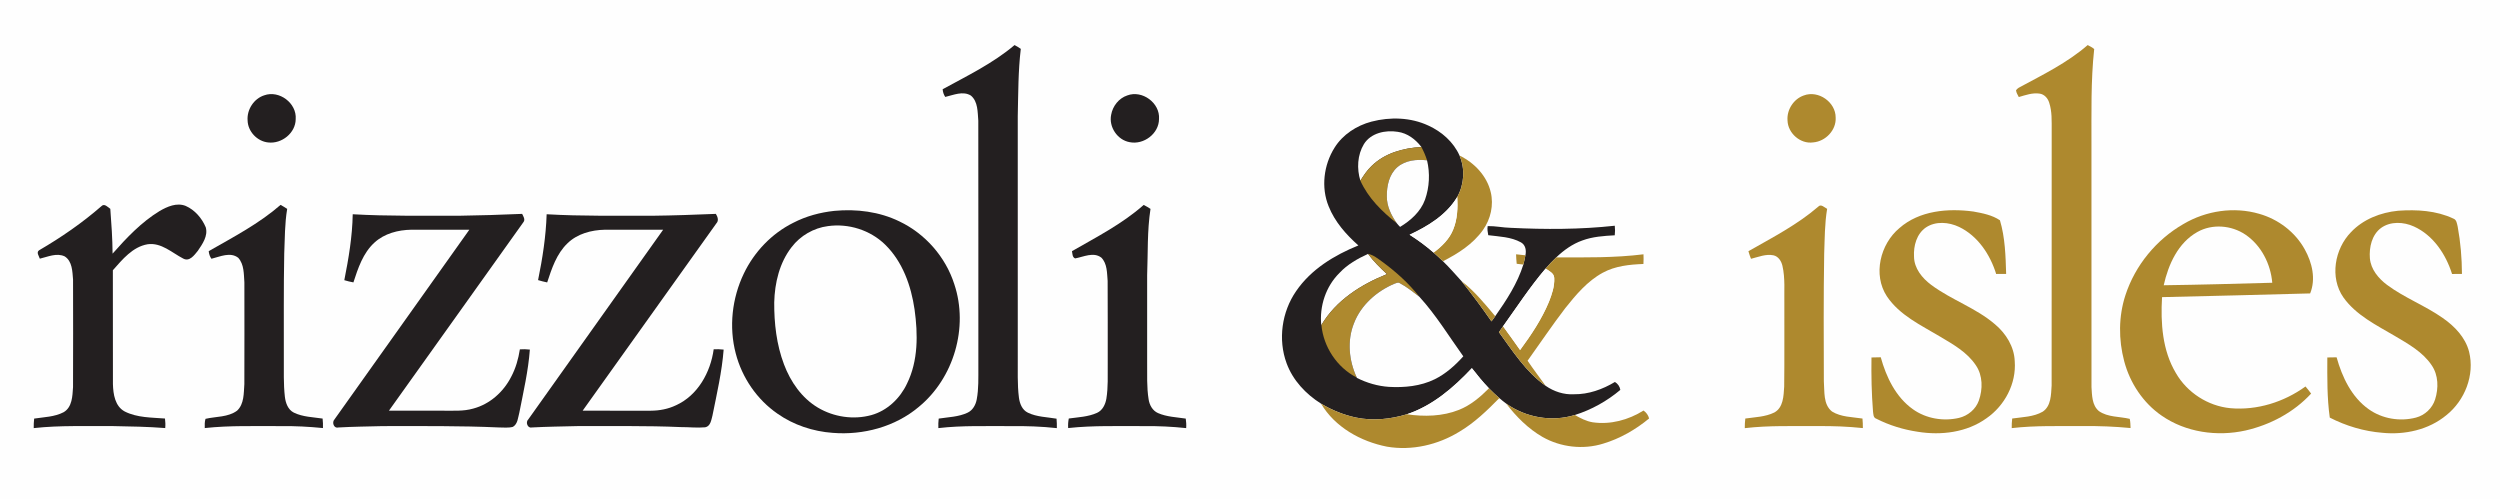 <?xml version="1.0" encoding="UTF-8" ?>
<!DOCTYPE svg PUBLIC "-//W3C//DTD SVG 1.1//EN" "http://www.w3.org/Graphics/SVG/1.1/DTD/svg11.dtd">
<svg width="1744pt" height="348pt" viewBox="0 0 1744 348" version="1.1" xmlns="http://www.w3.org/2000/svg">
<path fill="#fefefe" d=" M 0.00 0.00 L 1744.00 0.00 L 1744.00 348.00 L 0.00 348.00 L 0.00 0.00 Z" />
<path fill="#231f20" d=" M 657.60 62.25 C 674.80 52.84 692.68 44.19 707.75 31.44 C 709.23 32.26 710.75 33.05 712.11 34.09 C 710.24 49.65 710.36 65.35 709.99 80.99 C 710.01 137.00 709.99 193.01 710.00 249.02 C 710.11 258.49 709.60 268.01 710.81 277.42 C 711.35 281.53 713.06 285.99 717.04 287.88 C 723.26 290.90 730.35 290.93 737.05 292.07 C 737.23 294.26 737.31 296.46 737.26 298.66 C 726.55 297.49 715.77 297.14 705.00 297.25 C 688.19 297.36 671.33 296.70 654.60 298.65 C 654.51 296.43 654.57 294.21 654.84 292.01 C 661.60 290.96 668.71 290.86 675.01 287.88 C 678.64 286.16 680.70 282.36 681.38 278.54 C 682.78 271.11 682.46 263.51 682.50 255.98 C 682.47 198.70 682.56 141.42 682.46 84.14 C 681.95 78.19 682.31 70.86 677.29 66.67 C 671.75 63.26 665.12 66.29 659.41 67.62 C 658.31 66.01 657.73 64.18 657.60 62.25 Z" />
<path fill="#ae892e" d=" M 1408.89 60.87 C 1425.26 52.03 1442.23 43.73 1456.37 31.44 C 1457.92 32.27 1459.57 33.02 1460.91 34.22 C 1458.51 56.41 1459.06 78.77 1459.00 101.05 C 1459.01 157.36 1458.97 213.67 1459.02 269.97 C 1459.39 275.75 1459.33 282.76 1464.22 286.79 C 1470.49 291.18 1478.56 290.47 1485.71 292.20 C 1486.20 294.29 1486.17 296.46 1486.28 298.60 C 1475.21 297.56 1464.10 297.08 1452.99 297.24 C 1436.44 297.33 1419.85 296.74 1403.38 298.66 C 1403.34 296.42 1403.45 294.18 1403.71 291.96 C 1410.87 290.91 1418.58 290.89 1425.01 287.18 C 1430.92 283.25 1430.79 275.23 1431.22 268.92 C 1431.30 209.61 1431.22 150.30 1431.26 90.99 C 1431.22 84.47 1431.59 77.74 1429.47 71.48 C 1428.52 68.51 1426.16 65.83 1422.98 65.33 C 1417.96 64.54 1413.04 66.33 1408.31 67.70 C 1407.52 66.20 1406.60 64.72 1406.37 63.02 C 1407.01 62.10 1407.85 61.38 1408.89 60.87 Z" />
<path fill="#231f20" d=" M 184.34 66.49 C 194.80 62.73 207.12 71.98 206.28 83.08 C 206.24 92.78 196.52 100.48 187.11 99.38 C 179.47 98.64 172.89 91.74 172.73 84.03 C 172.13 76.49 177.10 68.80 184.34 66.49 Z" />
<path fill="#231f20" d=" M 786.36 66.58 C 796.81 62.63 809.35 71.83 808.53 83.01 C 808.52 93.21 797.86 101.18 788.05 99.18 C 779.51 97.67 773.39 88.58 775.14 80.07 C 776.18 74.05 780.49 68.53 786.36 66.58 Z" />
<path fill="#ae892e" d=" M 1258.36 66.58 C 1268.49 62.76 1280.62 71.23 1280.56 82.04 C 1281.05 90.82 1273.46 98.66 1264.86 99.34 C 1256.00 100.63 1247.24 92.97 1246.98 84.10 C 1246.36 76.61 1251.22 69.01 1258.36 66.58 Z" />
<path fill="#231f20" d=" M 956.78 84.84 C 969.80 81.45 984.12 81.85 996.43 87.60 C 1005.76 91.85 1013.96 99.07 1018.18 108.53 C 1022.13 117.74 1021.47 128.61 1016.60 137.34 C 1009.15 149.87 996.22 157.75 983.34 163.76 C 989.22 167.48 994.83 171.62 1000.08 176.20 C 1002.30 178.15 1004.47 180.16 1006.60 182.23 C 1011.15 186.64 1015.31 191.44 1019.58 196.14 C 1026.85 205.25 1033.81 214.61 1040.45 224.20 C 1041.31 222.99 1042.19 221.79 1043.07 220.58 C 1050.93 209.39 1058.59 197.72 1062.69 184.56 C 1063.26 182.43 1063.77 180.27 1064.13 178.09 C 1064.86 174.76 1064.26 170.88 1061.04 169.09 C 1054.10 165.22 1045.90 165.06 1038.20 164.07 C 1037.89 161.97 1037.35 159.83 1037.83 157.72 C 1043.16 157.61 1048.48 158.81 1053.83 158.93 C 1078.03 160.12 1102.36 160.11 1126.47 157.47 C 1126.72 159.69 1126.71 161.92 1126.45 164.14 C 1118.81 164.57 1111.02 165.07 1103.78 167.77 C 1096.90 170.20 1090.89 174.55 1085.64 179.54 C 1083.03 182.01 1080.58 184.64 1078.23 187.35 C 1067.37 200.04 1058.26 214.07 1048.54 227.62 C 1047.57 228.99 1046.62 230.36 1045.67 231.74 C 1055.36 245.07 1064.51 259.48 1078.20 269.11 C 1083.95 273.11 1090.92 275.44 1097.97 275.03 C 1108.13 275.17 1117.96 271.64 1126.58 266.45 C 1128.59 267.71 1129.98 269.61 1130.34 271.99 C 1121.04 279.82 1110.21 285.86 1098.61 289.50 C 1082.52 294.52 1064.37 291.29 1050.70 281.53 C 1049.04 280.34 1047.48 279.02 1045.94 277.70 C 1043.42 275.53 1041.01 273.24 1038.69 270.88 C 1034.42 266.46 1030.54 261.68 1026.78 256.84 C 1014.01 270.41 999.38 283.05 981.40 289.00 C 969.99 292.46 957.74 293.75 946.01 291.30 C 937.38 289.48 929.10 286.11 921.55 281.58 C 910.97 274.92 901.88 265.31 897.54 253.43 C 891.43 236.89 894.17 217.58 904.16 203.12 C 914.52 187.91 930.84 178.00 947.61 171.22 C 939.02 163.61 931.18 154.74 926.88 143.97 C 921.46 130.75 923.42 115.01 930.98 103.02 C 936.72 93.82 946.40 87.58 956.78 84.84 Z" />
<path fill="#fefefe" d=" M 951.47 100.53 C 956.29 92.75 966.51 90.58 975.01 91.95 C 981.80 92.87 987.55 97.22 991.58 102.58 C 979.02 103.17 966.01 106.80 956.82 115.80 C 953.68 118.77 951.29 122.41 949.00 126.04 C 946.42 117.72 946.89 108.08 951.47 100.53 Z" />
<path fill="#ae892e" d=" M 956.82 115.80 C 966.01 106.80 979.02 103.17 991.58 102.58 C 993.16 105.54 994.50 108.62 995.50 111.83 C 988.34 111.02 980.33 111.75 974.70 116.69 C 969.06 121.70 967.37 129.69 967.45 136.93 C 967.38 143.84 970.55 150.26 974.45 155.78 C 964.19 147.70 954.43 138.13 949.00 126.04 C 951.29 122.41 953.68 118.77 956.82 115.80 Z" />
<path fill="#ae892e" d=" M 1018.18 108.53 C 1028.48 113.52 1037.23 122.65 1039.92 133.97 C 1042.15 143.06 1039.88 152.89 1034.51 160.46 C 1027.54 170.26 1017.16 176.89 1006.60 182.23 C 1004.47 180.16 1002.30 178.15 1000.08 176.20 C 1005.79 171.91 1011.19 166.72 1013.82 159.92 C 1016.72 152.78 1016.99 144.93 1016.60 137.34 C 1021.47 128.61 1022.13 117.74 1018.18 108.53 Z" />
<path fill="#fefefe" d=" M 974.70 116.69 C 980.33 111.75 988.34 111.02 995.50 111.83 C 997.66 120.82 997.19 130.54 994.10 139.26 C 991.06 147.64 984.15 153.79 976.70 158.29 C 975.93 157.46 975.12 156.67 974.45 155.78 C 970.55 150.26 967.38 143.84 967.45 136.93 C 967.37 129.69 969.06 121.70 974.70 116.69 Z" />
<path fill="#fefefe" d=" M 1016.60 137.34 C 1016.99 144.93 1016.72 152.78 1013.82 159.92 C 1011.19 166.72 1005.79 171.91 1000.08 176.20 C 994.83 171.62 989.22 167.48 983.34 163.76 C 996.22 157.75 1009.15 149.87 1016.60 137.34 Z" />
<path fill="#231f20" d=" M 70.83 143.76 C 72.81 141.72 75.26 144.51 76.95 145.68 C 77.75 156.08 78.46 166.50 78.54 176.94 C 88.31 165.89 98.63 154.96 111.32 147.23 C 116.71 144.09 123.32 141.16 129.53 143.65 C 135.93 146.46 140.84 152.19 143.53 158.56 C 145.25 164.58 141.20 170.27 137.98 175.01 C 135.56 177.96 132.23 182.74 127.85 180.39 C 119.95 176.34 112.54 169.03 102.93 170.40 C 92.49 172.22 85.38 181.03 78.73 188.52 C 78.80 215.02 78.70 241.51 78.78 268.01 C 78.98 274.96 80.20 283.39 86.99 287.04 C 95.63 291.44 105.65 291.22 115.09 291.96 C 115.38 294.17 115.47 296.39 115.26 298.62 C 103.19 297.66 91.07 297.48 78.97 297.24 C 60.49 297.41 41.94 296.61 23.52 298.65 C 23.50 296.43 23.57 294.21 23.83 292.01 C 30.74 290.94 38.10 290.86 44.42 287.54 C 50.43 284.01 50.54 276.19 50.95 270.06 C 51.05 245.05 51.02 220.03 50.96 195.02 C 50.49 189.41 50.47 182.24 45.13 178.85 C 39.50 176.22 33.37 179.14 27.78 180.45 C 27.22 178.63 25.07 176.00 27.35 174.55 C 42.71 165.60 57.42 155.46 70.83 143.76 Z" />
<path fill="#231f20" d=" M 797.84 142.96 C 799.47 143.78 801.05 144.69 802.59 145.71 C 800.23 161.01 800.84 176.55 800.25 191.96 C 800.24 212.29 800.25 232.62 800.25 252.94 C 800.32 261.47 799.91 270.08 801.27 278.54 C 801.85 282.52 804.00 286.49 807.83 288.16 C 813.92 290.83 820.69 291.03 827.18 292.01 C 827.51 294.21 827.64 296.43 827.47 298.65 C 817.69 297.61 807.86 297.15 798.03 297.25 C 780.40 297.35 762.72 296.71 745.16 298.61 C 744.99 296.37 745.15 294.14 745.59 291.95 C 752.19 291.03 759.10 290.80 765.27 288.02 C 769.16 286.28 771.13 282.10 771.81 278.10 C 773.09 270.15 772.69 262.07 772.75 254.05 C 772.71 234.68 772.83 215.31 772.69 195.95 C 772.21 190.43 772.46 183.95 768.30 179.72 C 762.83 175.55 755.91 179.19 750.02 180.27 C 747.99 179.48 748.17 176.96 747.81 175.21 C 765.00 165.33 782.89 156.18 797.84 142.96 Z" />
<path fill="#ae892e" d=" M 1268.31 144.25 C 1270.24 141.97 1272.76 144.74 1274.61 145.69 C 1272.87 156.05 1272.95 166.59 1272.55 177.05 C 1272.06 206.68 1272.24 236.31 1272.32 265.95 C 1272.89 273.09 1271.72 282.10 1278.03 287.09 C 1284.35 290.98 1292.12 290.88 1299.26 291.97 C 1299.46 294.18 1299.56 296.40 1299.53 298.63 C 1289.05 297.54 1278.52 297.12 1268.00 297.24 C 1251.05 297.35 1234.04 296.70 1217.16 298.68 C 1217.13 296.43 1217.27 294.20 1217.53 291.97 C 1224.32 290.98 1231.51 290.85 1237.76 287.76 C 1244.12 284.27 1244.23 276.11 1244.65 269.76 C 1244.89 250.50 1244.69 231.23 1244.76 211.96 C 1244.57 203.12 1245.43 194.14 1243.43 185.45 C 1242.69 182.18 1240.62 178.86 1237.15 178.10 C 1231.82 177.01 1226.59 179.30 1221.50 180.53 C 1220.78 178.80 1220.19 177.03 1219.70 175.23 C 1236.39 165.75 1253.66 156.83 1268.31 144.25 Z" />
<path fill="#231f20" d=" M 145.60 175.20 C 162.85 165.34 180.67 156.05 195.74 142.92 C 197.30 143.81 198.84 144.71 200.34 145.71 C 198.61 156.02 198.72 166.51 198.28 176.92 C 197.82 201.27 198.05 225.62 198.00 249.98 C 198.06 258.92 197.71 267.89 198.73 276.80 C 199.25 281.09 200.86 285.81 205.00 287.85 C 211.22 290.88 218.32 290.99 225.05 291.99 C 225.28 294.19 225.39 296.40 225.29 298.61 C 215.56 297.66 205.78 297.13 196.00 297.25 C 178.28 297.36 160.50 296.70 142.84 298.62 C 142.81 296.47 142.71 294.27 143.36 292.18 C 150.70 290.45 159.06 291.17 165.40 286.47 C 170.40 281.79 170.00 274.28 170.46 267.99 C 170.55 244.33 170.50 220.67 170.48 197.01 C 170.06 191.20 170.36 184.46 166.21 179.85 C 160.68 175.53 153.45 179.06 147.50 180.51 C 146.34 178.96 145.79 177.11 145.60 175.20 Z" />
<path fill="#231f20" d=" M 582.08 147.10 C 597.49 145.65 613.44 147.63 627.45 154.47 C 645.47 163.05 659.66 179.26 665.73 198.28 C 675.79 228.32 665.39 263.81 640.92 283.87 C 624.43 297.76 602.16 303.69 580.86 301.96 C 567.17 300.96 553.65 296.50 542.38 288.59 C 528.04 278.70 517.62 263.42 513.26 246.58 C 508.40 228.11 510.65 207.98 518.91 190.80 C 526.16 175.70 538.33 162.91 553.36 155.43 C 562.27 150.81 572.12 148.15 582.08 147.10 Z" />
<path fill="#ae892e" d=" M 1325.05 159.10 C 1339.00 146.86 1358.89 145.19 1376.55 147.55 C 1382.94 148.70 1389.72 149.99 1395.16 153.67 C 1398.77 165.73 1399.12 178.58 1399.49 191.10 C 1397.15 191.16 1394.84 191.17 1392.53 191.12 C 1388.33 177.59 1379.74 164.58 1366.67 158.31 C 1359.52 154.91 1350.41 154.11 1343.57 158.64 C 1337.05 163.07 1334.79 171.50 1335.22 179.01 C 1335.30 187.22 1340.94 194.06 1347.22 198.74 C 1361.26 209.21 1378.44 214.79 1391.78 226.29 C 1399.39 232.69 1405.11 241.87 1405.48 252.00 C 1406.67 267.58 1398.50 282.99 1385.78 291.78 C 1372.06 301.68 1354.18 303.86 1337.81 301.20 C 1327.80 299.70 1317.96 296.70 1308.94 292.10 C 1306.72 291.40 1306.89 288.90 1306.61 287.04 C 1305.61 274.51 1305.36 261.93 1305.54 249.37 C 1307.69 249.30 1309.84 249.26 1312.01 249.23 C 1315.84 263.04 1322.46 276.98 1334.45 285.49 C 1343.63 292.06 1355.70 294.06 1366.63 291.52 C 1372.84 290.02 1378.31 285.52 1380.45 279.42 C 1383.25 271.46 1383.26 261.94 1378.34 254.79 C 1372.30 245.72 1362.53 240.23 1353.38 234.80 C 1340.11 226.85 1325.13 219.95 1316.26 206.67 C 1306.40 191.60 1311.63 170.27 1325.05 159.10 Z" />
<path fill="#ae892e" d=" M 1523.25 156.23 C 1538.97 146.96 1558.42 144.03 1576.02 149.16 C 1589.30 152.92 1601.16 161.87 1607.84 174.04 C 1612.93 183.24 1615.67 194.59 1611.56 204.69 C 1577.12 205.71 1542.68 206.41 1508.24 207.28 C 1507.20 225.28 1508.42 244.39 1517.89 260.23 C 1525.71 273.84 1540.23 283.24 1555.87 284.75 C 1574.43 286.41 1593.29 280.49 1608.30 269.61 C 1609.67 271.20 1611.00 272.85 1612.23 274.57 C 1600.17 287.65 1583.78 296.35 1566.53 300.30 C 1546.72 304.72 1524.80 301.65 1507.97 289.95 C 1495.01 281.03 1485.86 267.15 1481.85 252.02 C 1477.85 236.99 1477.85 220.76 1482.70 205.92 C 1489.47 185.12 1504.28 167.08 1523.25 156.23 Z" />
<path fill="#ae892e" d=" M 1640.03 161.97 C 1648.54 152.94 1660.76 148.19 1672.95 147.01 C 1685.93 146.11 1699.49 146.84 1711.43 152.47 C 1713.78 153.27 1713.94 156.03 1714.48 158.08 C 1716.49 168.96 1717.40 180.03 1717.46 191.09 C 1715.13 191.16 1712.84 191.18 1710.55 191.13 C 1706.23 177.39 1697.44 164.11 1683.97 158.00 C 1676.77 154.73 1667.61 154.24 1660.98 159.05 C 1654.55 163.86 1652.65 172.54 1653.23 180.16 C 1653.87 187.90 1659.24 194.29 1665.25 198.77 C 1677.37 207.78 1691.73 213.15 1704.07 221.84 C 1712.33 227.57 1719.87 235.37 1722.43 245.36 C 1726.49 261.59 1719.48 279.35 1706.57 289.64 C 1694.27 299.84 1677.58 303.48 1661.90 301.91 C 1649.13 300.89 1636.64 297.16 1625.25 291.32 C 1623.31 277.44 1623.50 263.36 1623.54 249.37 C 1625.68 249.30 1627.83 249.27 1630.01 249.26 C 1633.87 263.05 1640.43 277.01 1652.44 285.49 C 1661.84 292.18 1674.24 294.22 1685.35 291.31 C 1691.57 289.68 1696.76 284.84 1698.72 278.70 C 1701.20 270.89 1701.11 261.68 1696.30 254.75 C 1690.07 245.48 1680.01 239.92 1670.63 234.36 C 1657.75 226.78 1643.56 219.91 1634.69 207.38 C 1625.12 193.55 1628.64 173.68 1640.03 161.97 Z" />
<path fill="#231f20" d=" M 246.06 149.46 C 270.68 150.87 295.35 150.43 320.00 150.51 C 334.75 150.31 349.50 149.82 364.24 149.20 C 365.10 150.96 366.64 153.20 365.08 155.06 C 333.90 198.92 302.54 242.67 271.31 286.50 C 283.88 286.50 296.44 286.50 309.01 286.50 C 316.05 286.43 323.24 287.02 330.10 285.03 C 341.65 281.99 351.24 273.42 356.59 262.87 C 359.77 256.92 361.63 250.35 362.66 243.70 C 364.98 243.51 367.31 243.62 369.63 243.87 C 368.53 258.73 365.14 273.30 362.28 287.89 C 361.33 291.31 361.23 295.77 357.81 297.77 C 354.64 298.64 351.28 298.18 348.03 298.19 C 321.03 296.97 294.00 297.26 266.99 297.25 C 256.63 297.54 246.27 297.62 235.92 298.21 C 232.86 299.02 231.38 294.55 233.32 292.59 C 264.66 248.45 296.12 204.40 327.42 160.24 C 313.95 160.26 300.48 160.24 287.02 160.25 C 277.78 160.39 268.16 162.85 261.21 169.24 C 253.25 176.49 249.78 187.05 246.54 197.00 C 244.40 196.59 242.27 196.11 240.19 195.46 C 243.20 180.29 245.79 164.97 246.06 149.46 Z" />
<path fill="#231f20" d=" M 381.34 149.46 C 405.86 150.88 430.44 150.43 454.99 150.51 C 469.79 150.33 484.59 149.81 499.38 149.20 C 500.60 151.14 501.61 153.85 499.77 155.78 C 468.67 199.36 437.59 242.95 406.45 286.50 C 422.31 286.51 438.16 286.49 454.01 286.51 C 460.04 286.48 466.12 285.34 471.58 282.71 C 486.80 275.83 495.69 259.67 497.87 243.63 C 500.19 243.53 502.51 243.63 504.82 243.88 C 503.61 259.43 500.07 274.70 497.00 289.96 C 496.18 292.97 495.67 297.39 491.96 298.08 C 486.31 298.61 480.64 297.91 474.99 297.94 C 450.99 296.88 426.96 297.35 402.95 297.24 C 392.29 297.52 381.63 297.62 370.98 298.20 C 368.06 298.93 366.43 294.47 368.50 292.61 C 399.83 248.46 431.28 204.40 462.61 160.26 C 449.04 160.24 435.48 160.24 421.91 160.26 C 412.54 160.45 402.71 163.05 395.85 169.76 C 388.27 177.03 384.90 187.30 381.71 197.02 C 379.57 196.57 377.44 196.06 375.36 195.40 C 378.46 180.25 380.84 164.93 381.34 149.46 Z" />
<path fill="#fefefe" d=" M 577.57 157.74 C 591.88 155.72 607.03 160.47 617.41 170.59 C 629.65 182.49 635.60 199.36 638.01 215.94 C 640.39 233.16 640.60 251.64 632.74 267.59 C 627.91 277.89 618.96 286.48 607.87 289.57 C 595.44 292.99 581.64 290.94 570.59 284.37 C 559.30 277.66 551.48 266.32 546.92 254.21 C 541.70 240.43 540.01 225.56 540.10 210.90 C 540.45 197.31 543.77 183.25 552.26 172.36 C 558.34 164.41 567.64 159.01 577.57 157.74 Z" />
<path fill="#fefefe" d=" M 1532.92 161.82 C 1543.26 155.99 1556.67 157.10 1566.41 163.68 C 1577.45 171.18 1584.01 184.11 1585.13 197.25 C 1559.89 197.94 1534.65 198.65 1509.41 198.99 C 1512.63 184.52 1519.42 169.35 1532.92 161.82 Z" />
<path fill="#fefefe" d=" M 934.41 190.41 C 939.92 184.46 947.07 180.47 954.35 177.10 C 958.18 182.31 962.83 186.84 967.57 191.22 C 949.46 198.45 931.94 209.58 921.81 226.72 L 921.72 226.86 C 920.36 213.62 924.89 199.81 934.41 190.41 Z" />
<path fill="#ae892e" d=" M 954.35 177.10 C 958.19 177.85 961.22 180.47 964.34 182.65 C 973.90 189.66 982.81 197.70 990.16 207.03 C 985.75 203.64 981.35 200.13 976.43 197.50 C 975.27 196.73 973.96 197.52 972.85 197.88 C 960.41 203.12 949.38 212.78 944.50 225.59 C 939.63 237.76 941.04 251.66 946.49 263.39 C 932.73 256.37 923.25 242.05 921.81 226.72 C 931.94 209.58 949.46 198.45 967.57 191.22 C 962.83 186.84 958.18 182.31 954.35 177.10 Z" />
<path fill="#ae892e" d=" M 1057.61 177.40 C 1059.78 177.60 1061.95 177.84 1064.13 178.09 C 1063.77 180.27 1063.26 182.43 1062.69 184.56 C 1061.13 184.38 1059.58 184.19 1058.05 184.01 C 1057.82 181.81 1057.67 179.60 1057.61 177.40 Z" />
<path fill="#ae892e" d=" M 1085.64 179.54 C 1105.94 179.59 1126.31 179.91 1146.50 177.40 C 1146.61 179.65 1146.59 181.90 1146.45 184.15 C 1136.79 184.52 1126.78 185.52 1118.14 190.23 C 1107.41 196.04 1099.41 205.59 1091.92 214.98 C 1082.78 226.93 1074.39 239.42 1065.64 251.64 C 1069.66 257.58 1073.99 263.30 1078.20 269.11 C 1064.51 259.48 1055.36 245.07 1045.67 231.74 C 1046.62 230.36 1047.57 228.99 1048.54 227.62 C 1052.56 233.09 1056.50 238.61 1060.41 244.16 C 1068.16 233.65 1075.49 222.68 1080.52 210.58 C 1082.62 205.28 1084.54 199.68 1084.23 193.91 C 1084.10 190.53 1080.59 189.05 1078.23 187.35 C 1080.58 184.64 1083.03 182.01 1085.64 179.54 Z" />
<path fill="#fefefe" d=" M 1048.54 227.62 C 1058.26 214.07 1067.37 200.04 1078.23 187.35 C 1080.59 189.05 1084.10 190.53 1084.23 193.91 C 1084.54 199.68 1082.62 205.28 1080.52 210.58 C 1075.49 222.68 1068.16 233.65 1060.41 244.16 C 1056.50 238.61 1052.56 233.09 1048.54 227.62 Z" />
<path fill="#ae892e" d=" M 1019.58 196.14 C 1028.59 203.04 1035.80 211.95 1043.07 220.58 C 1042.19 221.79 1041.31 222.99 1040.45 224.20 C 1033.81 214.61 1026.85 205.25 1019.58 196.14 Z" />
<path fill="#fefefe" d=" M 972.85 197.88 C 973.96 197.52 975.27 196.73 976.43 197.50 C 981.35 200.13 985.75 203.64 990.16 207.03 C 1001.78 219.76 1010.78 234.60 1020.80 248.58 C 1015.08 254.93 1008.58 260.77 1000.86 264.57 C 991.00 269.41 979.74 270.49 968.90 269.88 C 961.12 269.35 953.52 267.14 946.58 263.62 L 946.49 263.39 C 941.04 251.66 939.63 237.76 944.50 225.59 C 949.38 212.78 960.41 203.12 972.85 197.88 Z" />
<path fill="#fefefe" d=" M 981.40 289.00 C 999.38 283.05 1014.01 270.41 1026.78 256.84 C 1030.54 261.68 1034.42 266.46 1038.69 270.88 C 1032.63 276.99 1025.89 282.70 1017.80 285.91 C 1006.30 290.51 993.52 290.76 981.40 289.00 Z" />
<path fill="#ae892e" d=" M 1038.69 270.88 C 1041.01 273.24 1043.42 275.53 1045.94 277.70 C 1037.41 286.40 1028.54 294.95 1018.00 301.20 C 1003.09 310.32 984.91 314.57 967.58 311.60 C 949.25 308.01 931.24 297.98 921.55 281.58 C 929.10 286.11 937.38 289.48 946.01 291.30 C 957.74 293.75 969.99 292.46 981.40 289.00 C 993.52 290.76 1006.30 290.51 1017.80 285.91 C 1025.89 282.70 1032.63 276.99 1038.69 270.88 Z" />
<path fill="#ae892e" d=" M 1050.70 281.53 C 1064.37 291.29 1082.52 294.52 1098.61 289.50 C 1102.50 291.72 1106.56 293.86 1111.04 294.59 C 1123.39 296.40 1136.03 292.97 1146.52 286.39 C 1148.46 287.73 1149.82 289.63 1150.42 291.92 C 1140.98 299.72 1130.14 305.96 1118.38 309.48 C 1104.44 313.83 1088.73 312.03 1076.05 304.81 C 1066.03 299.04 1057.71 290.64 1050.70 281.53 Z" />
</svg>
